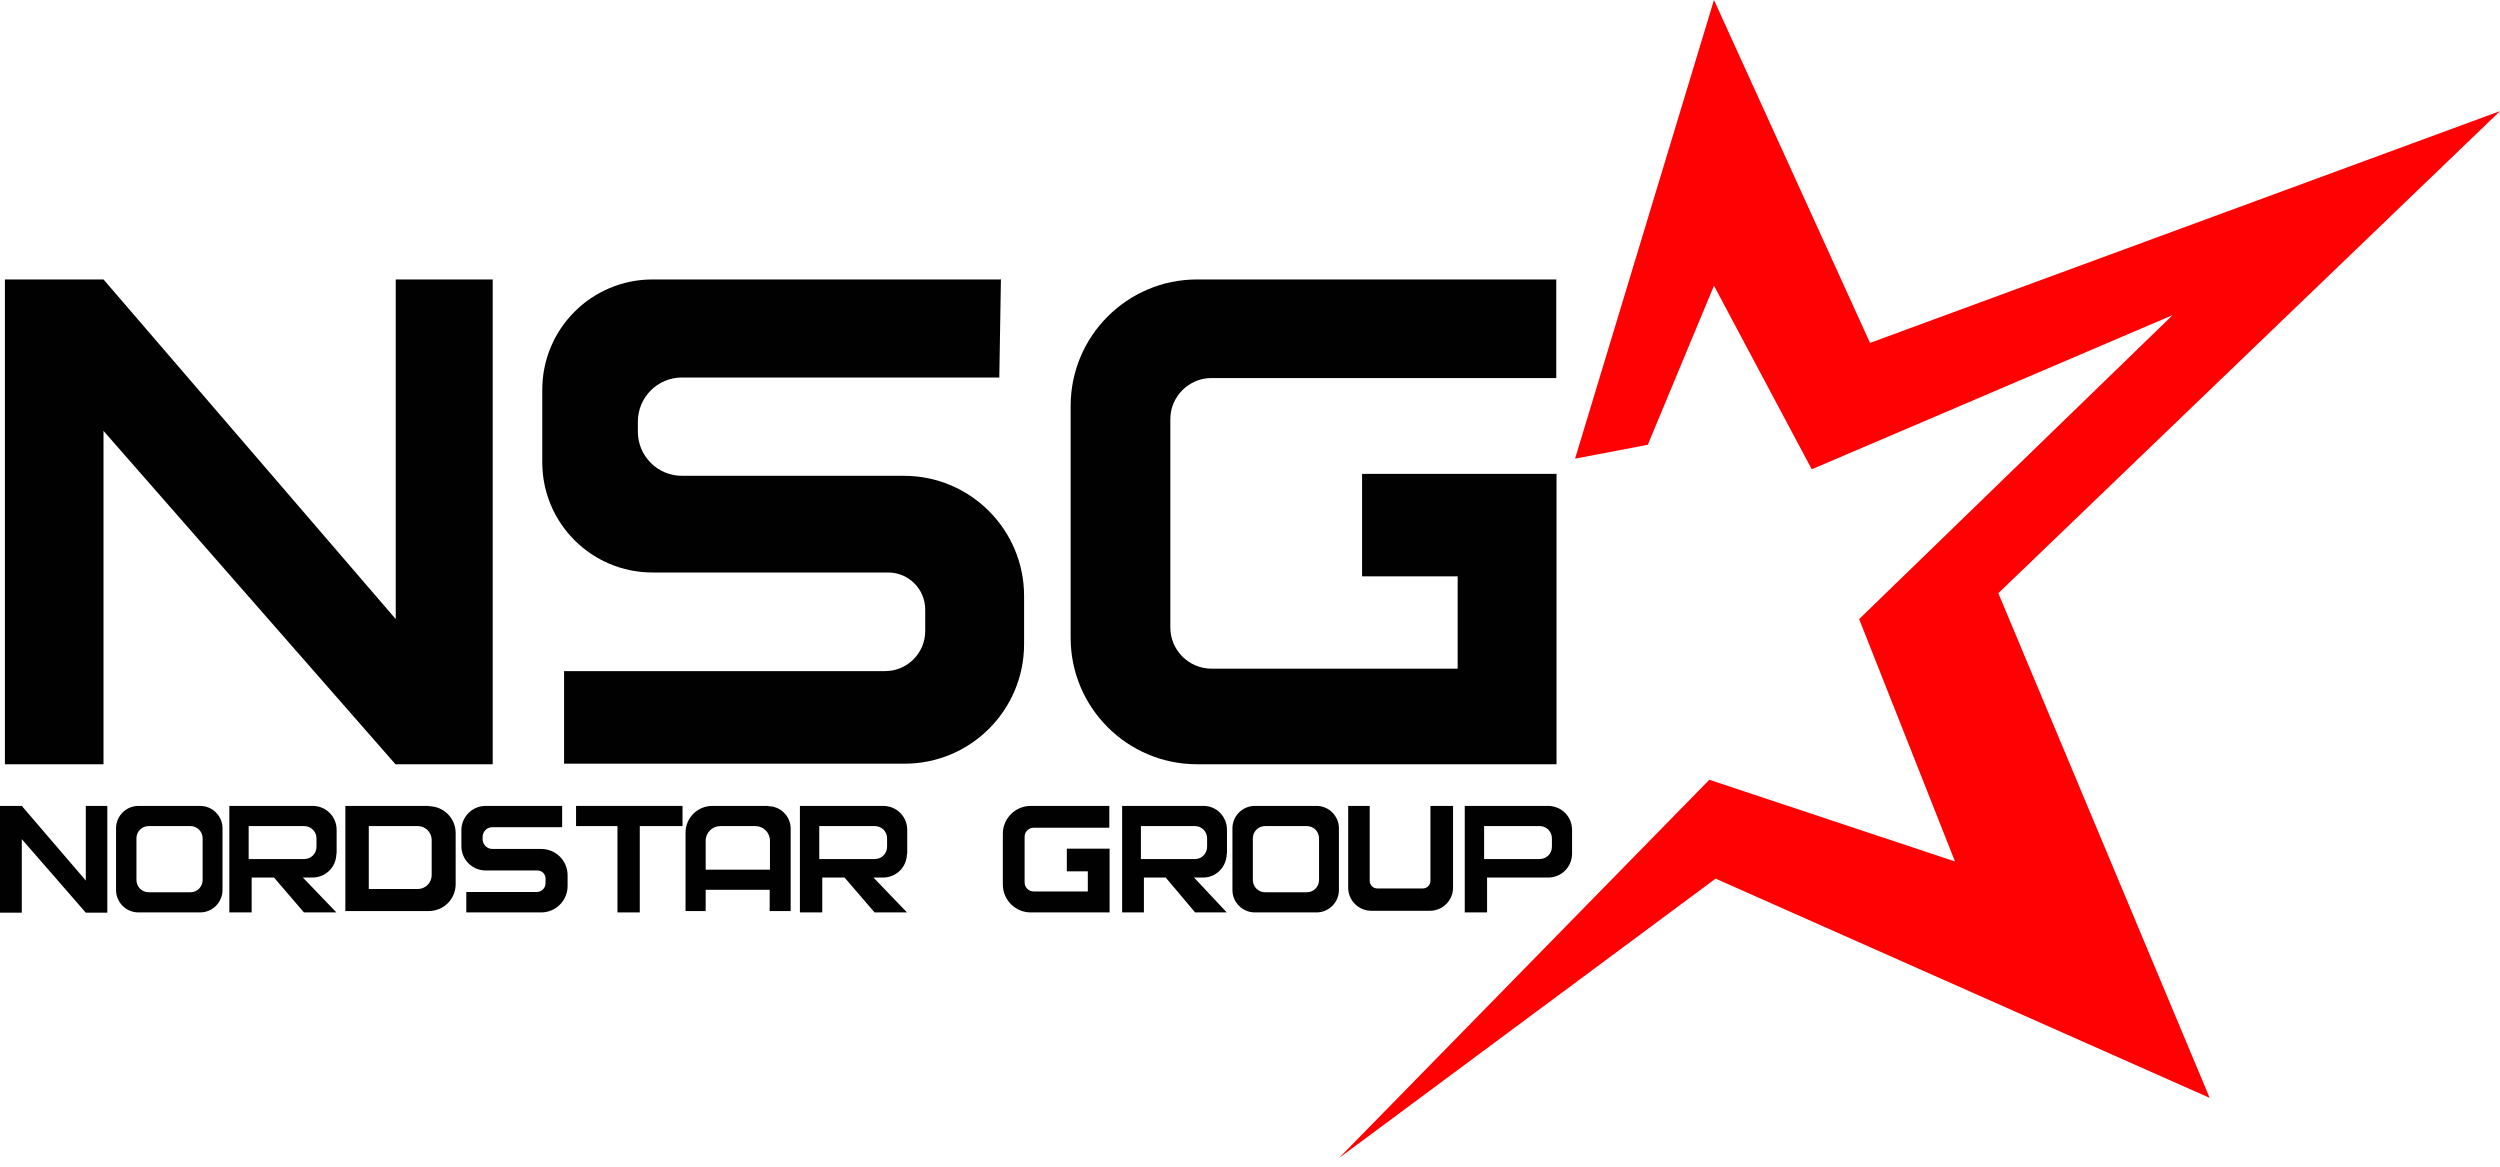 <svg width="150" height="70" viewBox="0 0 150 70" fill="none" xmlns="http://www.w3.org/2000/svg">
<g clip-path="url(#clip0_945_173)">
<path d="M80.336 69.485L102.936 52.718L132.58 65.873L119.899 35.592L150 6.667L112.202 20.574L102.838 0L94.504 27.519L98.867 26.686L102.838 17.142L108.705 28.157L130.357 18.907L111.548 37.145L117.3 51.689L102.56 46.786L80.336 69.485Z" fill="#FF0003"/>
<path d="M0.294 45.855V16.767H6.21L23.744 37.145V16.767H29.562V45.855H23.728L6.21 25.853V45.855H0.294Z" fill="#010101"/>
<path d="M60.039 16.767H39.155C35.494 16.767 32.536 19.725 32.536 23.385V27.732C32.536 31.393 35.494 34.35 39.155 34.35H53.29C54.516 34.35 55.513 35.347 55.513 36.573V37.864C55.513 39.188 54.434 40.266 53.11 40.266H33.844V45.822H54.271C58.242 45.822 61.445 42.603 61.445 38.648V35.756C61.445 31.785 58.225 28.549 54.238 28.549H40.919C39.465 28.549 38.272 27.372 38.272 25.902V25.297C38.272 23.843 39.449 22.65 40.919 22.65H59.958L60.056 16.718L60.039 16.767Z" fill="#010101"/>
<path d="M93.392 16.767H71.822C67.638 16.767 64.239 20.166 64.239 24.349V38.272C64.239 42.456 67.638 45.855 71.822 45.855H93.392V28.434H81.725V34.579H87.46V40.119H72.688C71.331 40.119 70.22 39.008 70.22 37.651V25.15C70.22 23.794 71.331 22.682 72.688 22.682H93.376V16.783L93.392 16.767Z" fill="#010101"/>
<path d="M0 54.761V48.355H1.307L5.148 52.833V48.355H6.439V54.761H5.148L1.307 50.349V54.761H0Z" fill="#010101"/>
<path d="M33.729 48.355H29.137C28.336 48.355 27.683 49.009 27.683 49.809V50.773C27.683 51.574 28.336 52.228 29.137 52.228H32.242C32.52 52.228 32.732 52.44 32.732 52.718V52.996C32.732 53.29 32.487 53.519 32.209 53.519H27.977V54.745H32.471C33.337 54.745 34.056 54.042 34.056 53.159V52.522C34.056 51.64 33.353 50.937 32.471 50.937H29.546C29.219 50.937 28.957 50.675 28.957 50.349V50.218C28.957 49.891 29.219 49.63 29.546 49.63H33.729V48.322V48.355Z" fill="#010101"/>
<path d="M66.576 48.355H61.837C60.922 48.355 60.17 49.107 60.17 50.022V53.078C60.17 53.993 60.922 54.745 61.837 54.745H66.576V50.921H64.01V52.278H65.269V53.487H62.017C61.722 53.487 61.477 53.242 61.477 52.947V50.202C61.477 49.908 61.722 49.663 62.017 49.663H66.559V48.372L66.576 48.355Z" fill="#010101"/>
<path d="M12.011 48.355H8.302C7.566 48.355 6.962 48.96 6.962 49.696V53.405C6.962 54.14 7.566 54.745 8.302 54.745H12.011C12.746 54.745 13.351 54.14 13.351 53.405V49.696C13.351 48.96 12.746 48.355 12.011 48.355ZM12.158 52.8C12.158 53.209 11.831 53.536 11.423 53.536H8.923C8.514 53.536 8.187 53.209 8.187 52.8V50.3C8.187 49.892 8.514 49.565 8.923 49.565H11.423C11.831 49.565 12.158 49.892 12.158 50.3V52.8Z" fill="#010101"/>
<path d="M78.996 48.355H75.286C74.551 48.355 73.946 48.96 73.946 49.696V53.405C73.946 54.14 74.551 54.745 75.286 54.745H78.996C79.731 54.745 80.335 54.14 80.335 53.405V49.696C80.335 48.96 79.731 48.355 78.996 48.355ZM79.143 52.8C79.143 53.209 78.816 53.536 78.407 53.536H75.907C75.498 53.536 75.171 53.209 75.171 52.8V50.3C75.171 49.892 75.498 49.565 75.907 49.565H78.407C78.816 49.565 79.143 49.892 79.143 50.3V52.8Z" fill="#010101"/>
<path d="M20.198 51.232V49.794C20.198 48.993 19.561 48.355 18.76 48.355H13.76V54.745H15.1V52.653H16.44L18.237 54.745H20.182L18.172 52.653H18.744C19.545 52.653 20.182 52.016 20.182 51.215L20.198 51.232ZM14.92 51.558V49.565H18.254C18.662 49.565 18.989 49.892 18.989 50.3V50.807C18.989 51.215 18.662 51.542 18.254 51.542H14.92V51.558Z" fill="#010101"/>
<path d="M54.434 51.232V49.794C54.434 48.993 53.797 48.355 52.996 48.355H47.995V54.745H49.336V52.653H50.675L52.473 54.745H54.418L52.408 52.653H52.98C53.78 52.653 54.418 52.016 54.418 51.215L54.434 51.232ZM49.156 51.558V49.565H52.489C52.898 49.565 53.225 49.892 53.225 50.3V50.807C53.225 51.215 52.898 51.542 52.489 51.542H49.156V51.558Z" fill="#010101"/>
<path d="M73.619 51.232V49.794C73.619 48.993 72.998 48.355 72.214 48.355H67.328V54.745H68.635V52.653H69.942L71.707 54.745H73.603L71.642 52.653H72.197C72.966 52.653 73.603 52.016 73.603 51.215L73.619 51.232ZM68.455 51.558V49.565H71.707C72.099 49.565 72.426 49.892 72.426 50.3V50.807C72.426 51.215 72.099 51.542 71.707 51.542H68.455V51.558Z" fill="#010101"/>
<path d="M94.324 51.232V49.794C94.324 48.993 93.687 48.355 92.886 48.355H87.885V54.745H89.225V52.653H92.886C93.687 52.653 94.324 52.016 94.324 51.215V51.232ZM89.046 51.558V49.565H92.379C92.788 49.565 93.115 49.892 93.115 50.3V50.807C93.115 51.215 92.788 51.542 92.379 51.542H89.046V51.558Z" fill="#010101"/>
<path d="M25.722 48.355H20.721V54.663H25.722C26.62 54.663 27.34 53.944 27.34 53.045V49.99C27.34 49.091 26.62 48.372 25.722 48.372V48.355ZM25.901 52.506C25.901 52.964 25.526 53.34 25.068 53.34H22.127V49.565H25.068C25.526 49.565 25.901 49.941 25.901 50.398V52.506Z" fill="#010101"/>
<path d="M40.952 48.355H34.563V49.565H40.952V48.355Z" fill="#010101"/>
<path d="M38.386 48.96H37.047V54.745H38.386V48.96Z" fill="#010101"/>
<path d="M46.1 48.355H42.733C41.851 48.355 41.132 49.075 41.132 49.957V54.663H42.341V53.389H46.181V54.663H47.44V49.712C47.44 48.977 46.835 48.372 46.1 48.372V48.355ZM42.341 52.179V50.447C42.341 49.957 42.733 49.565 43.224 49.565H45.315C45.806 49.565 46.198 49.957 46.198 50.447V52.179H42.358H42.341Z" fill="#010101"/>
<path d="M85.826 48.355V52.849C85.826 53.111 85.614 53.307 85.369 53.307H82.64C82.378 53.307 82.182 53.094 82.182 52.849V48.355H80.891V53.258C80.891 54.026 81.512 54.647 82.28 54.647H85.794C86.562 54.647 87.183 54.026 87.183 53.258V48.355H85.843H85.826Z" fill="#010101"/>
</g>
<defs>
<clipPath id="clip0_945_173">
<rect width="150" height="69.485" fill="white"/>
</clipPath>
</defs>
</svg>
